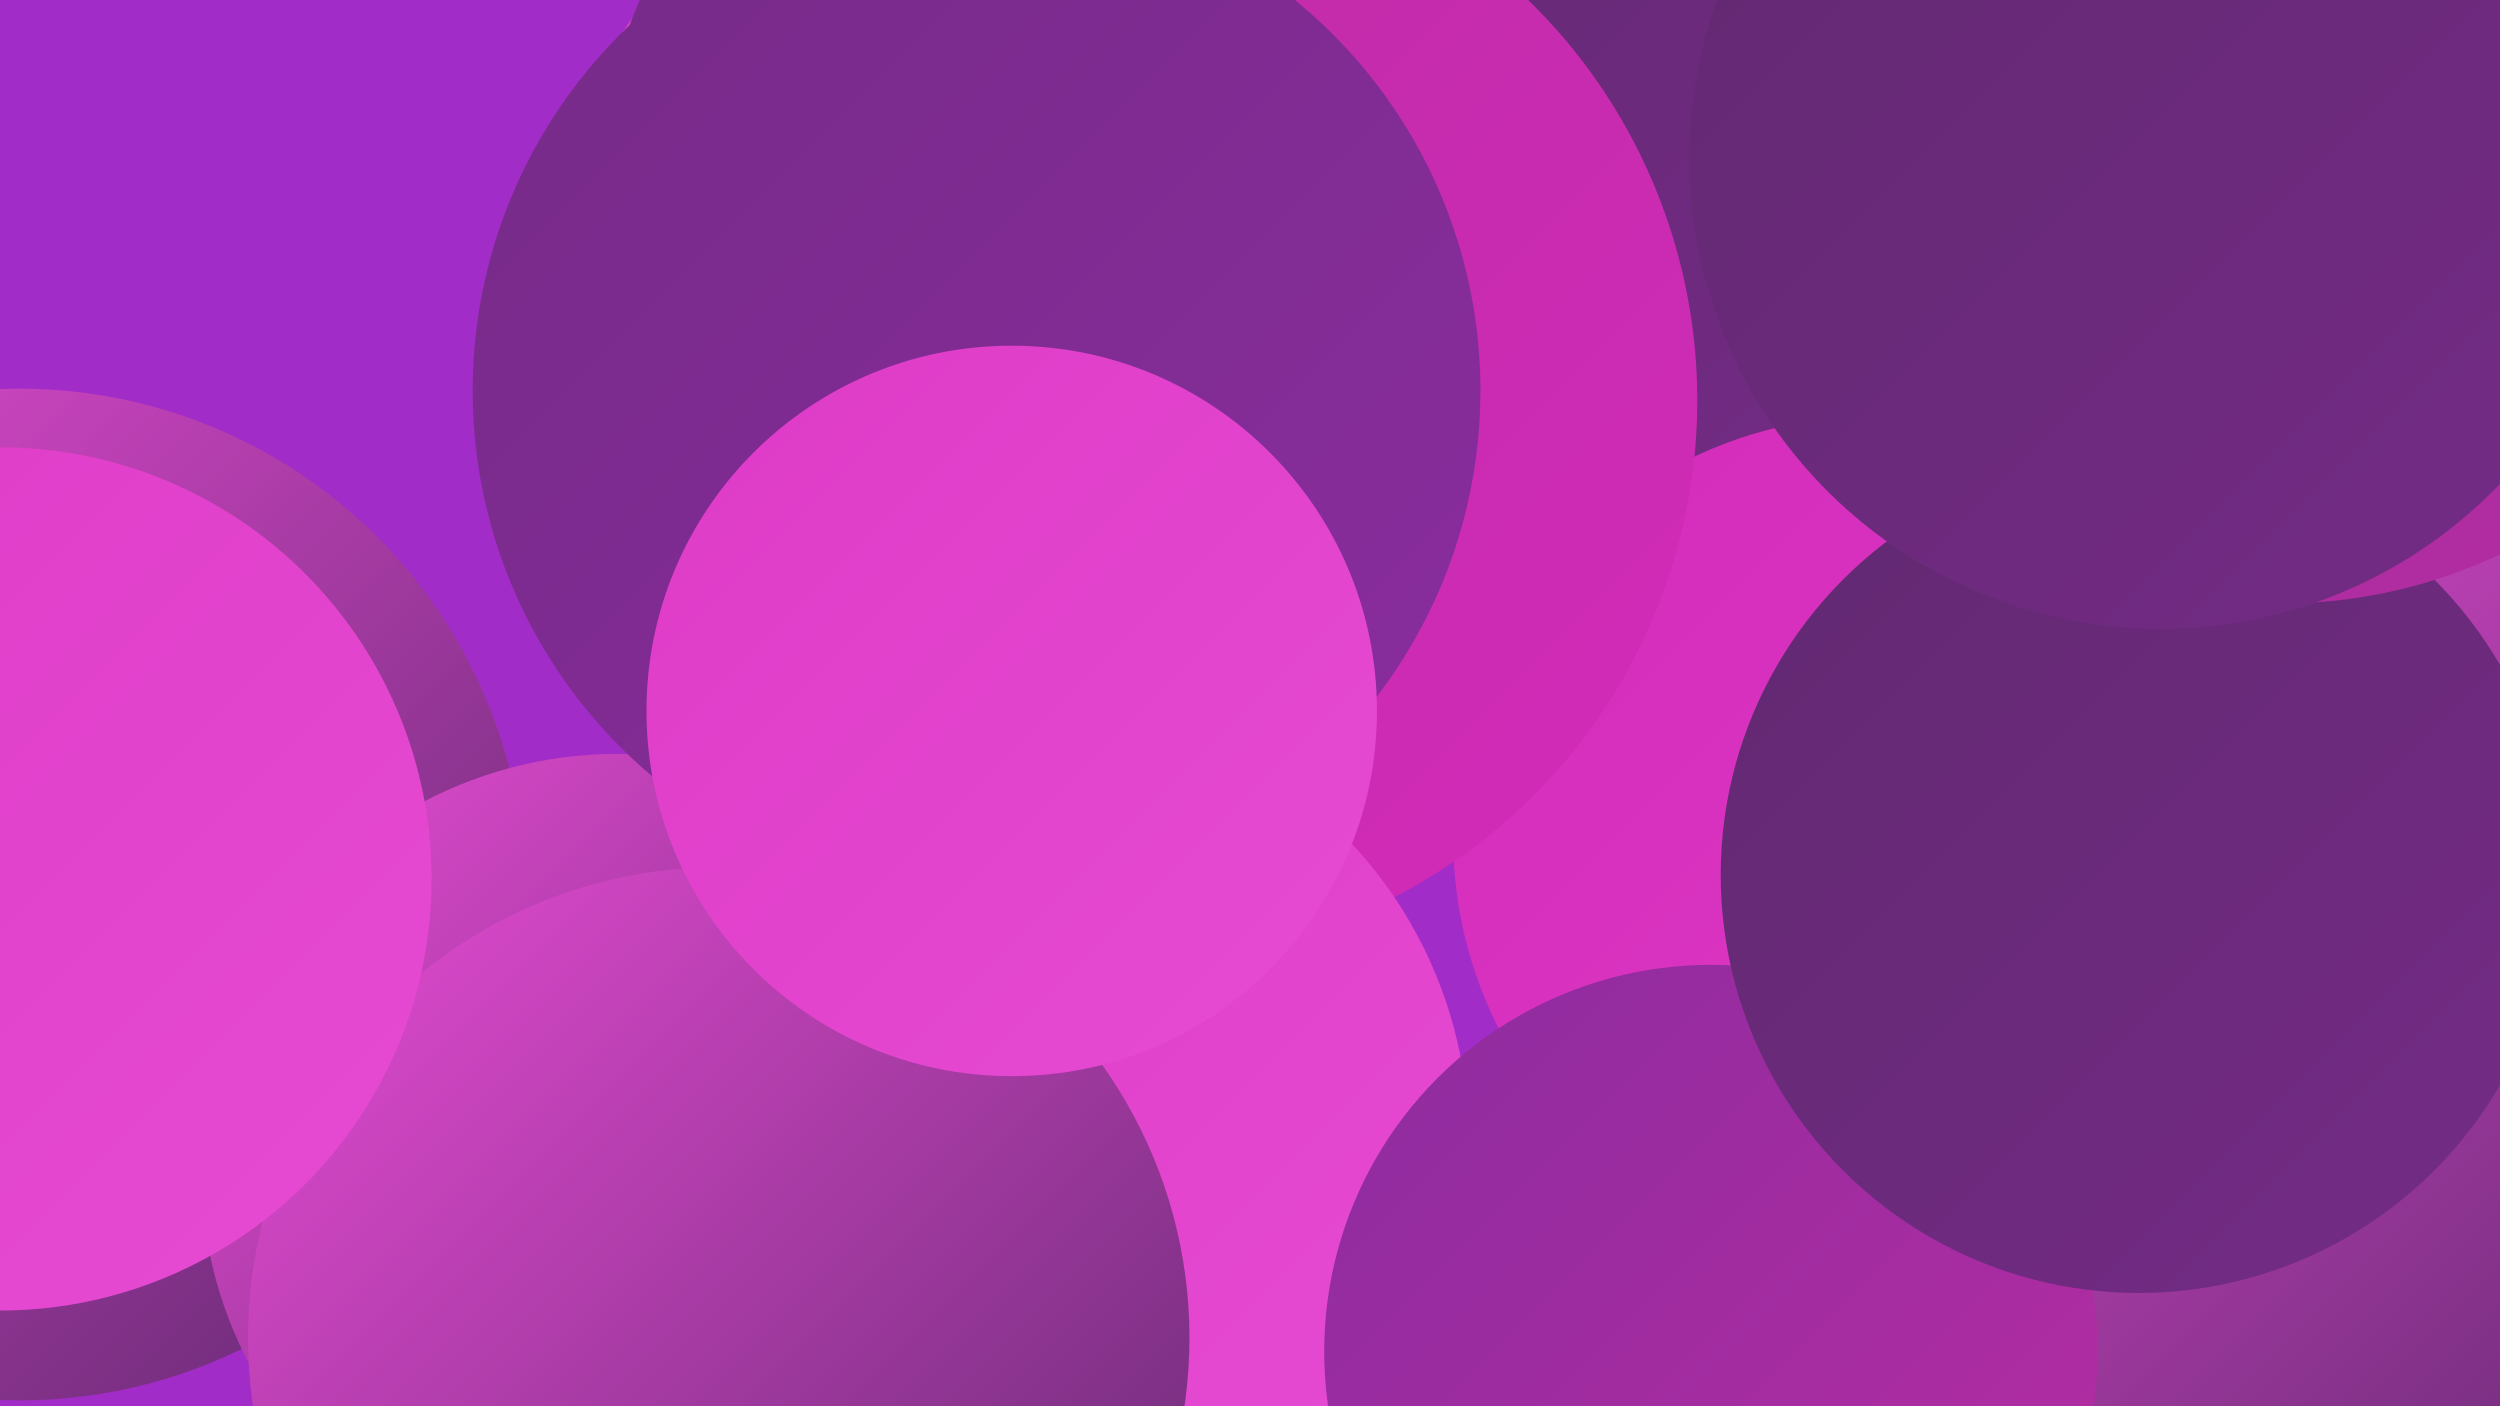 <?xml version="1.0" encoding="UTF-8"?><svg width="1280" height="720" xmlns="http://www.w3.org/2000/svg"><defs><linearGradient id="grad0" x1="0%" y1="0%" x2="100%" y2="100%"><stop offset="0%" style="stop-color:#612970;stop-opacity:1" /><stop offset="100%" style="stop-color:#752b87;stop-opacity:1" /></linearGradient><linearGradient id="grad1" x1="0%" y1="0%" x2="100%" y2="100%"><stop offset="0%" style="stop-color:#752b87;stop-opacity:1" /><stop offset="100%" style="stop-color:#8b2c9f;stop-opacity:1" /></linearGradient><linearGradient id="grad2" x1="0%" y1="0%" x2="100%" y2="100%"><stop offset="0%" style="stop-color:#8b2c9f;stop-opacity:1" /><stop offset="100%" style="stop-color:#b92ca2;stop-opacity:1" /></linearGradient><linearGradient id="grad3" x1="0%" y1="0%" x2="100%" y2="100%"><stop offset="0%" style="stop-color:#b92ca2;stop-opacity:1" /><stop offset="100%" style="stop-color:#d42bba;stop-opacity:1" /></linearGradient><linearGradient id="grad4" x1="0%" y1="0%" x2="100%" y2="100%"><stop offset="0%" style="stop-color:#d42bba;stop-opacity:1" /><stop offset="100%" style="stop-color:#de3bc7;stop-opacity:1" /></linearGradient><linearGradient id="grad5" x1="0%" y1="0%" x2="100%" y2="100%"><stop offset="0%" style="stop-color:#de3bc7;stop-opacity:1" /><stop offset="100%" style="stop-color:#e64bd3;stop-opacity:1" /></linearGradient><linearGradient id="grad6" x1="0%" y1="0%" x2="100%" y2="100%"><stop offset="0%" style="stop-color:#e64bd3;stop-opacity:1" /><stop offset="100%" style="stop-color:#612970;stop-opacity:1" /></linearGradient></defs><rect width="1280" height="720" fill="#a22cc7" /><circle cx="499" cy="132" r="214" fill="url(#grad6)" /><circle cx="532" cy="89" r="223" fill="url(#grad1)" /><circle cx="1066" cy="220" r="279" fill="url(#grad0)" /><circle cx="1255" cy="675" r="238" fill="url(#grad4)" /><circle cx="744" cy="122" r="228" fill="url(#grad0)" /><circle cx="1198" cy="497" r="263" fill="url(#grad6)" /><circle cx="960" cy="429" r="216" fill="url(#grad4)" /><circle cx="10" cy="458" r="259" fill="url(#grad6)" /><circle cx="316" cy="599" r="213" fill="url(#grad6)" /><circle cx="583" cy="205" r="286" fill="url(#grad3)" /><circle cx="529" cy="584" r="223" fill="url(#grad5)" /><circle cx="368" cy="685" r="241" fill="url(#grad6)" /><circle cx="500" cy="200" r="258" fill="url(#grad1)" /><circle cx="877" cy="705" r="180" fill="url(#grad3)" /><circle cx="876" cy="692" r="198" fill="url(#grad2)" /><circle cx="518" cy="364" r="187" fill="url(#grad5)" /><circle cx="1095" cy="448" r="214" fill="url(#grad0)" /><circle cx="1168" cy="47" r="262" fill="url(#grad2)" /><circle cx="1106" cy="81" r="241" fill="url(#grad0)" /><circle cx="0" cy="450" r="221" fill="url(#grad5)" /></svg>